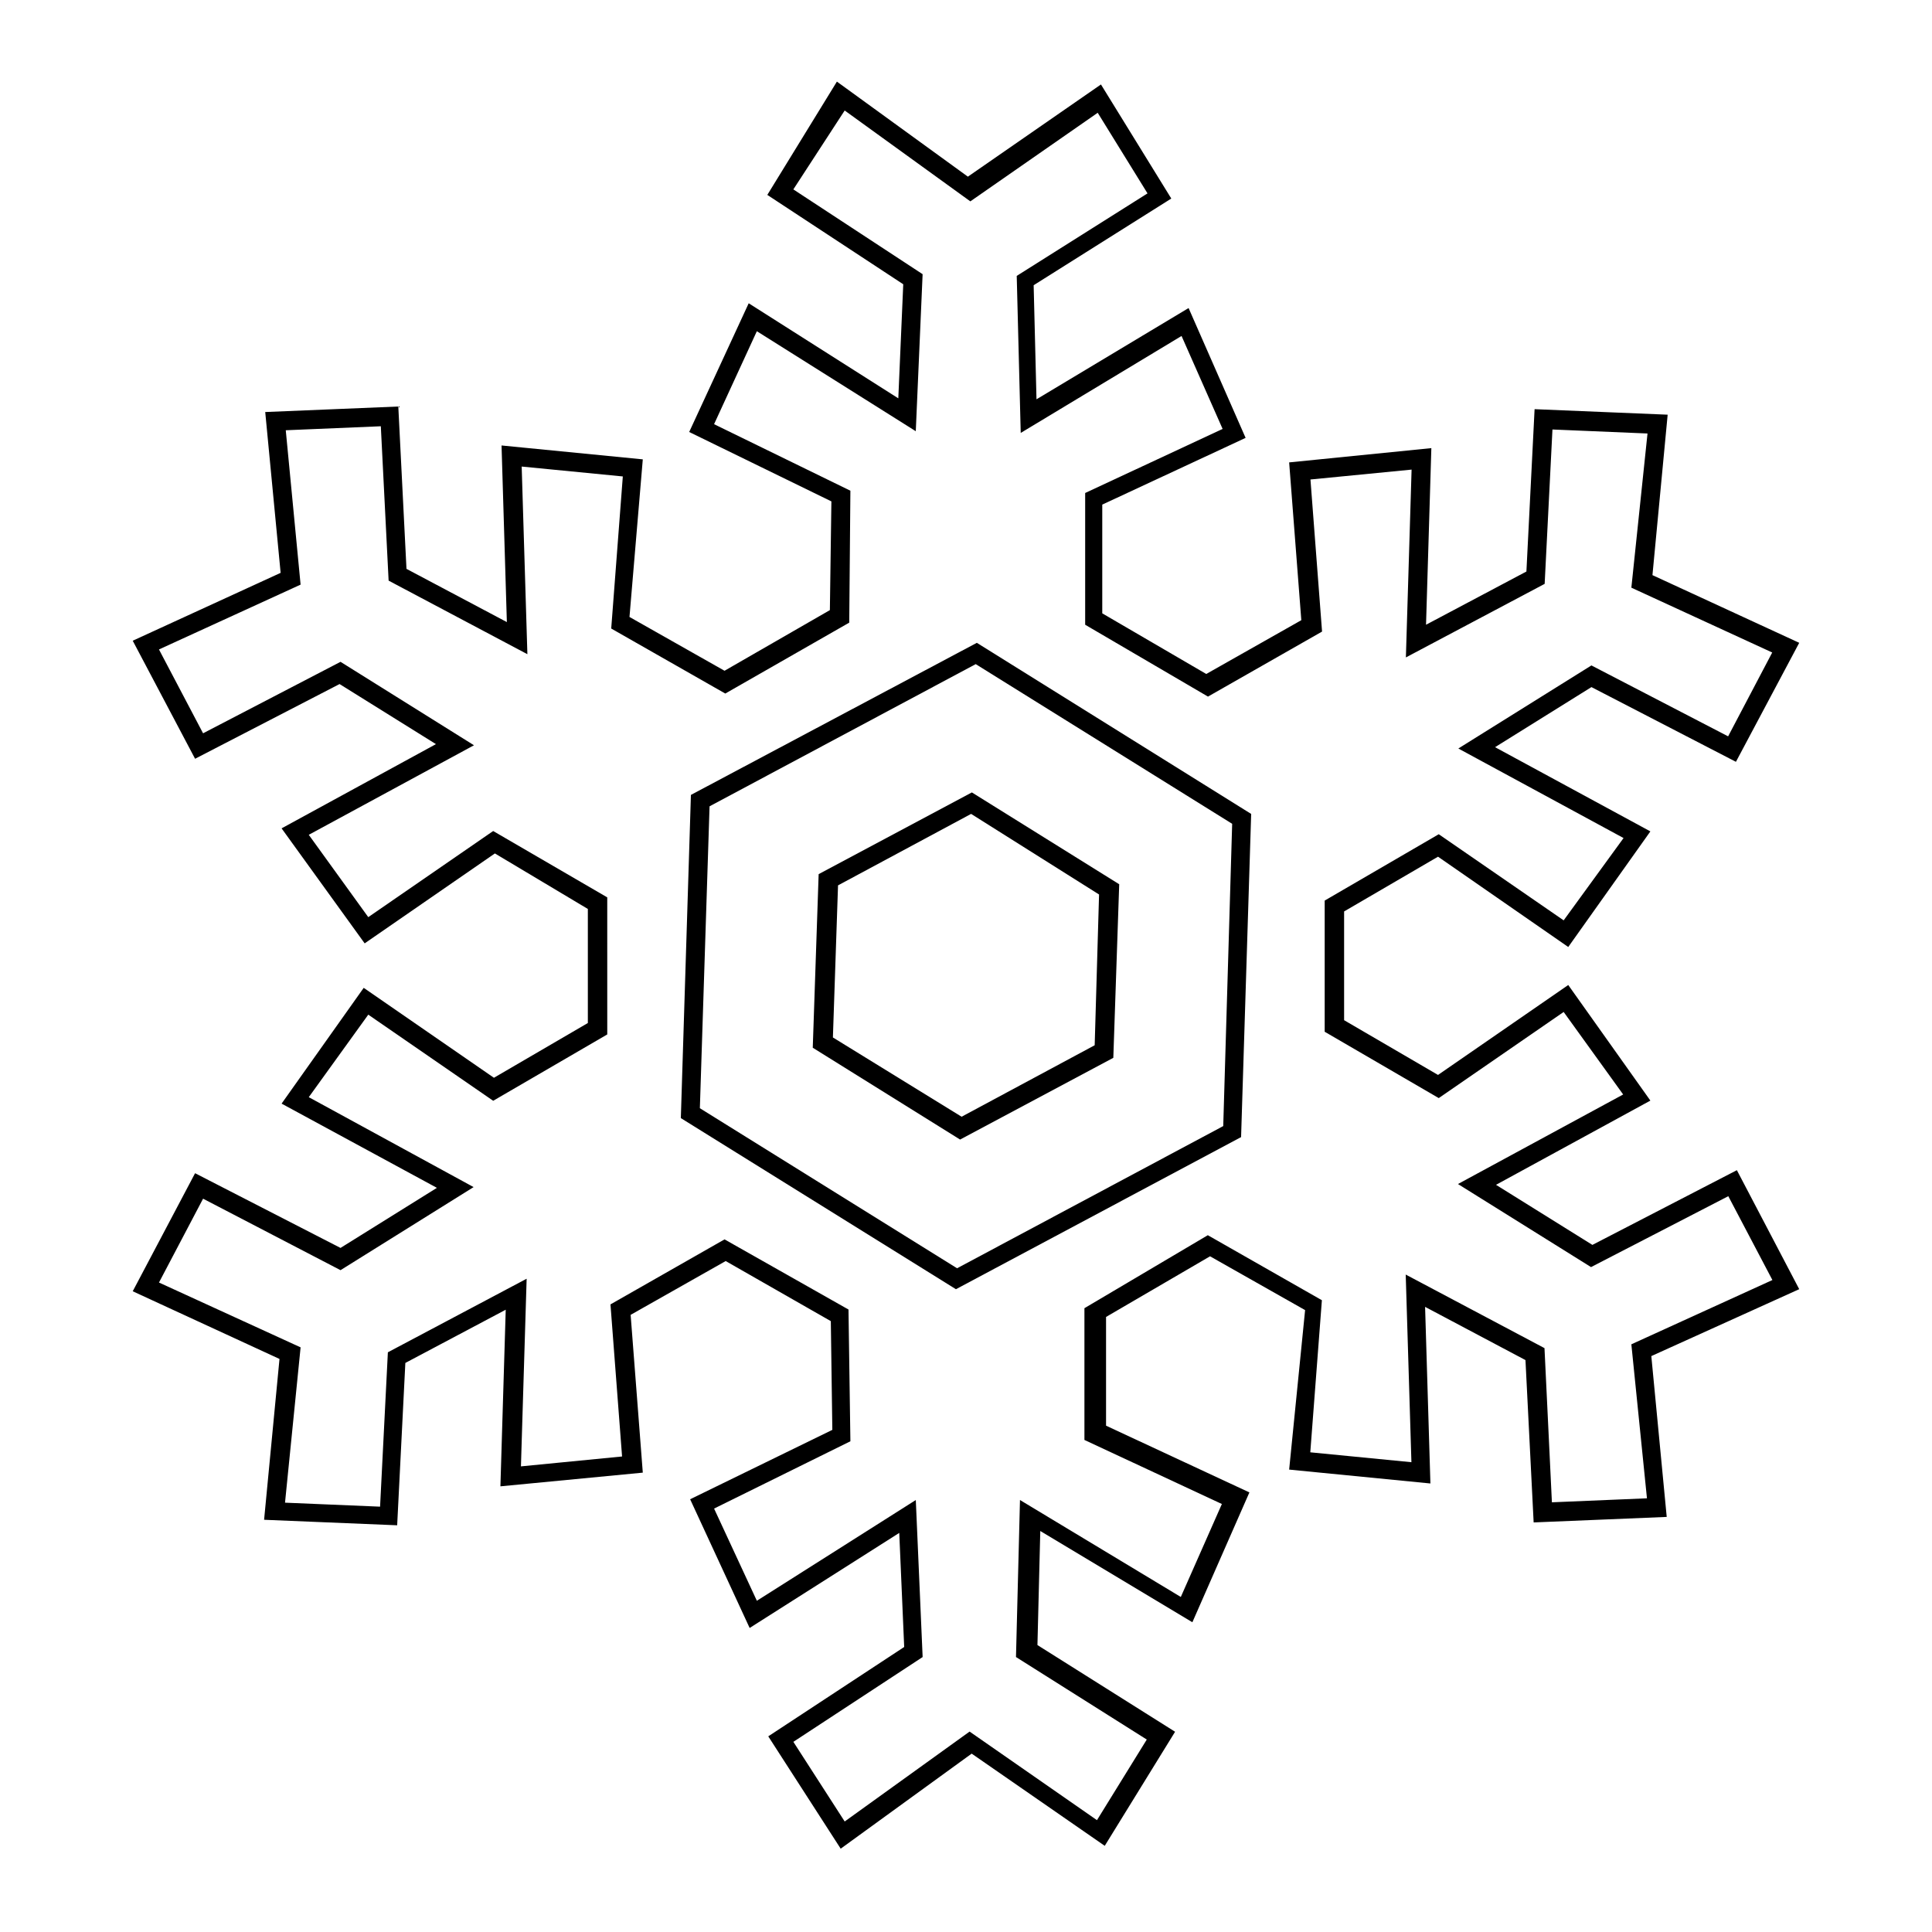 <?xml version="1.0" encoding="UTF-8"?>
<!-- The Best Svg Icon site in the world: iconSvg.co, Visit us! https://iconsvg.co -->
<svg fill="#000000" width="800px" height="800px" version="1.1" viewBox="144 144 512 512" xmlns="http://www.w3.org/2000/svg">
 <g>
  <path d="m604.29 454.11-38.289 19.801-25.543-15.922 40.91-22.32-21.766-30.633-34.512 23.832-24.887-14.508v-28.82l24.887-14.508 34.512 23.93 21.766-30.633-41.16-22.32 25.543-15.922 38.289 19.801 16.773-31.535-38.895-17.938 4.031-42.52-35.266-1.461-2.168 43.023-26.602 14.105 1.41-46.805-37.684 3.781 3.223 41.816-25.191 14.258-27.559-16.07v-28.816l37.988-17.684-15.113-34.41-40.305 24.184-0.754-30.23 36.477-22.973-18.641-30.23-35.266 24.434-34.711-25.191-18.441 30.027 36.023 23.68-1.309 30.23-39.648-25.191-15.77 34.109 37.684 18.391-0.402 28.816-27.914 16.07-25.191-14.258 3.527-41.766-37.434-3.68 1.41 46.805-26.602-14.105-2.168-43.023-35.266 1.461 4.082 42.621-39.195 17.984 16.523 31.285 38.289-19.801 25.543 15.922-40.906 22.32 22.016 30.48 34.512-23.832 24.633 14.711v30.23l-24.887 14.508-34.512-23.832-21.762 30.684 41.16 22.32-25.543 15.922-38.543-19.801-16.523 31.285 38.895 17.938-4.082 42.621 35.266 1.461 2.168-43.023 26.602-14.105-1.41 46.805 37.734-3.629-3.223-41.816 25.191-14.258 27.859 15.922 0.402 28.816-37.684 18.391 15.77 34.109 39.648-25.191 1.309 30.23-36.023 23.68 19.195 29.773 34.711-25.191 35.266 24.434 18.641-30.23-36.477-22.973 0.754-30.23 40.305 24.184 15.113-34.41-37.988-17.684v-28.816l27.559-16.07 25.191 14.258-4.227 42.266 37.434 3.68-1.41-46.805 26.602 14.105 2.168 43.023 35.266-1.461-4.082-42.621 39.195-17.734zm-23.828 86.957-25.191 1.059-1.965-40.859-36.777-19.496 1.512 49.727-26.801-2.621 3.074-40.305-30.23-17.23-32.699 19.344v34.914l36.426 16.977-10.883 24.637-42.621-25.695-1.059 41.613 34.66 21.867-13.199 21.363-33.754-23.477-33.102 23.828-13.602-21.109 34.258-22.469-1.812-41.613-42.121 26.699-11.336-24.434 36.125-17.836-0.504-34.914-32.848-18.59-30.23 17.23 3.074 40.305-26.801 2.621 1.512-49.727-36.777 19.496-2.066 40.91-25.191-1.059 4.129-41.16-37.531-17.18 11.688-22.219 36.426 18.945 35.266-22.016-43.68-23.832 15.77-21.867 33.102 22.824 30.23-17.582-0.004-36.324-30.23-17.582-33.102 22.824-15.766-21.82 43.781-23.73-35.367-22.113-36.426 18.941-11.688-22.219 37.531-17.18-3.93-40.91 25.191-1.059 2.066 40.91 36.777 19.496-1.512-49.727 26.801 2.621-3.074 40.305 30.23 17.23 32.848-18.793 0.305-34.961-36.125-17.633 11.336-24.637 42.117 26.5 1.812-41.613-34.258-22.469 13.605-20.91 33.301 24.082 33.754-23.477 13.199 21.363-34.66 21.867 1.059 41.613 42.621-25.695 10.883 24.637-36.426 16.977v34.914l32.547 19.043 30.23-17.23-3.074-40.305 26.801-2.621-1.512 49.777 36.777-19.496 2.066-40.91 25.191 1.059-4.281 40.859 37.332 17.18-11.688 22.219-36.227-18.793-35.266 22.016 43.781 23.73-15.871 21.812-33.102-22.824-30.23 17.582v34.762l30.23 17.582 33.102-22.824 15.77 21.867-43.781 23.73 35.266 22.016 36.375-18.793 11.688 22.219-37.379 17.035z"/>
  <path d="m327.1 354.66-2.672 85.648 72.902 45.344 75.57-40.305 2.672-85.648-72.699-45.344zm141.07 87.762-70.535 37.684-68.164-42.418 2.57-80.004 70.535-37.684 67.961 42.316z"/>
  <path d="m360.95 375.66-1.562 46 39.047 24.336 40.605-21.664 1.562-45.996-39.047-24.336zm73.152 45.344-35.266 18.941-34.109-21.008 1.359-40.305 35.266-18.941 33.91 21.359z"/>
 </g>
</svg>
